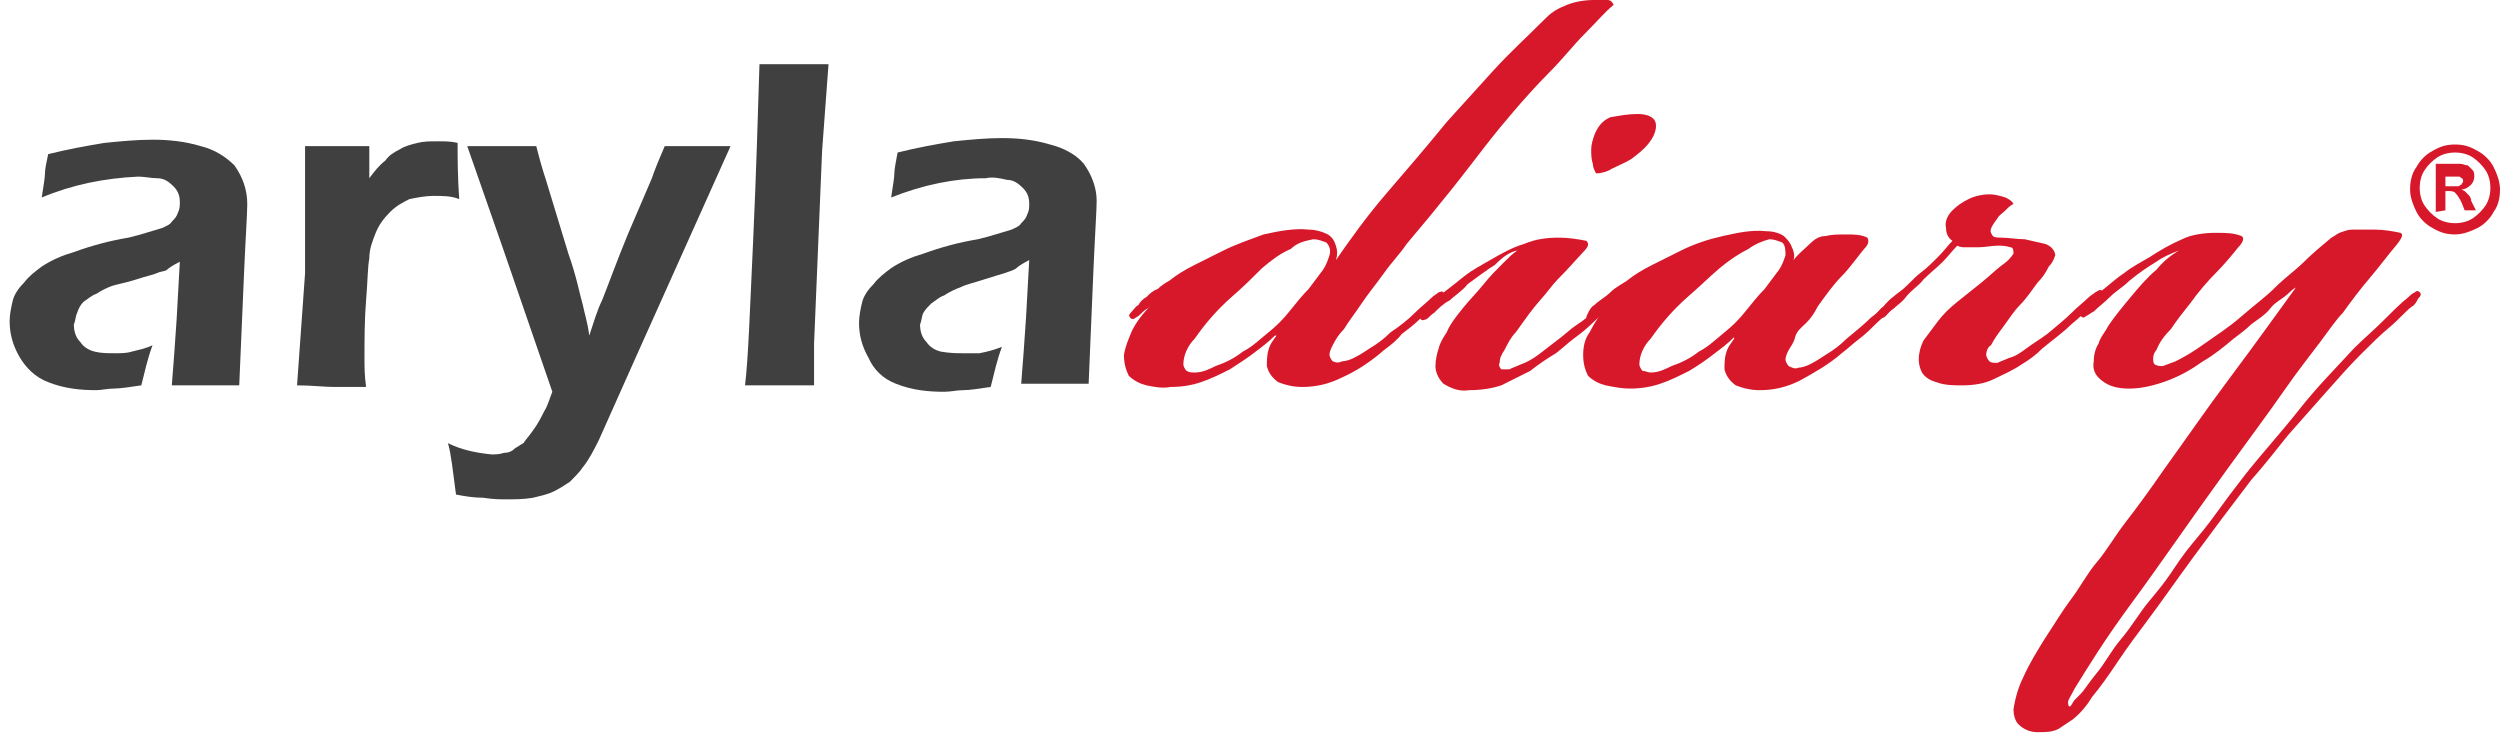 <?xml version="1.0" encoding="UTF-8"?>
<!-- Generator: Adobe Illustrator 25.3.1, SVG Export Plug-In . SVG Version: 6.00 Build 0)  -->
<svg xmlns="http://www.w3.org/2000/svg" xmlns:xlink="http://www.w3.org/1999/xlink" version="1.1" id="Layer_1" x="0px" y="0px" viewBox="0 0 155.7 45.8" style="enable-background:new 0 0 155.7 45.8;" xml:space="preserve">
<style type="text/css">
	.st0{fill:#404041;}
	.st1{fill:#D6182A;}
</style>
<path class="st0" d="M2.6,12.3c0.1-0.7,0.2-1.2,0.2-1.5S2.9,10.1,3,9.6c1.2-0.3,2.3-0.5,3.5-0.7c1-0.1,2-0.2,3-0.2c1,0,2,0.1,3,0.4  c0.8,0.2,1.5,0.6,2.1,1.2c0.5,0.7,0.8,1.5,0.8,2.4c0,0.6-0.1,2-0.2,4.3S15,21.6,14.9,24c-0.8,0-1.4,0-2.1,0s-1.3,0-2.1,0  c0.1-1.2,0.2-2.6,0.3-4.1l0.2-3.6c-0.4,0.2-0.7,0.4-0.8,0.5S10,16.9,9.8,17s-0.7,0.2-1.3,0.4S7.3,17.7,7,17.8  c-0.3,0.1-0.7,0.3-1,0.5c-0.3,0.1-0.5,0.3-0.8,0.5C5,19,4.9,19.2,4.8,19.5c-0.1,0.2-0.1,0.5-0.2,0.7c0,0.4,0.1,0.8,0.4,1.1  c0.2,0.3,0.5,0.5,0.9,0.6C6.3,22,6.7,22,7.2,22c0.3,0,0.7,0,1-0.1c0.4-0.1,0.9-0.2,1.3-0.4c-0.3,0.8-0.5,1.7-0.7,2.5  c-0.7,0.1-1.3,0.2-1.7,0.2s-0.8,0.1-1.1,0.1c-1,0-2-0.1-3-0.5c-0.8-0.3-1.4-0.9-1.8-1.6c-0.4-0.7-0.6-1.4-0.6-2.2  c0-0.4,0.1-0.9,0.2-1.3c0.1-0.4,0.4-0.8,0.7-1.1c0.3-0.4,0.7-0.7,1.1-1c0.6-0.4,1.3-0.7,2-0.9c1.1-0.4,2.2-0.7,3.4-0.9  c0.4-0.1,0.8-0.2,1.1-0.3c0.3-0.1,0.7-0.2,1-0.3c0.2-0.1,0.5-0.2,0.6-0.4c0.2-0.2,0.3-0.3,0.4-0.6c0.1-0.2,0.1-0.4,0.1-0.6  c0-0.4-0.1-0.7-0.4-1c-0.3-0.3-0.6-0.5-1-0.5C9.4,11.1,9,11,8.6,11C6.5,11.1,4.5,11.5,2.6,12.3"></path>
<path class="st0" d="M18.5,24l0.5-7v-4c0-0.8,0-1.6,0-2.5c0-0.1,0-0.6,0-1.4c0.9,0,1.6,0,2,0s1.2,0,2,0v2c0.3-0.4,0.6-0.8,1-1.1  c0.2-0.3,0.5-0.5,0.9-0.7C25.2,9.1,25.6,9,26,8.9c0.4-0.1,0.8-0.1,1.3-0.1c0.4,0,0.8,0,1.2,0.1c0,0.9,0,2.1,0.1,3.5  c-0.5-0.2-1-0.2-1.6-0.2c-0.5,0-1,0.1-1.5,0.2c-0.4,0.2-0.8,0.4-1.2,0.8c-0.4,0.4-0.7,0.8-0.9,1.3c-0.2,0.5-0.4,1-0.4,1.6  c-0.1,0.5-0.1,1.4-0.2,2.6s-0.1,2.5-0.1,3.6c0,0.5,0,1.1,0.1,1.8c-0.8,0-1.4,0-2,0S19.4,24,18.5,24"></path>
<path class="st0" d="M28.4,30.8c-0.2-1.5-0.3-2.5-0.5-3.2c0.8,0.4,1.7,0.6,2.7,0.7c0.3,0,0.5,0,0.8-0.1c0.3,0,0.5-0.1,0.7-0.3  c0.2-0.1,0.3-0.2,0.5-0.3c0.2-0.3,0.4-0.5,0.6-0.8c0.3-0.4,0.5-0.8,0.7-1.2c0.2-0.3,0.3-0.7,0.5-1.2l-3.1-9l-2.2-6.3  c1,0,1.8,0,2.2,0s1.2,0,2.1,0c0.2,0.8,0.4,1.5,0.6,2.1l1.4,4.6c0.5,1.4,0.7,2.5,0.9,3.2c0.1,0.5,0.3,1.1,0.4,1.9  c0.3-0.9,0.5-1.6,0.8-2.2c0.4-1,0.9-2.4,1.6-4.1l1.5-3.5c0.2-0.6,0.5-1.3,0.8-2c0.9,0,1.6,0,2,0s1.2,0,2.1,0l-5.7,12.7l-2.5,5.6  c-0.3,0.6-0.6,1.2-1,1.7c-0.2,0.3-0.5,0.6-0.8,0.9c-0.3,0.2-0.6,0.4-1,0.6c-0.4,0.2-0.9,0.3-1.3,0.4c-0.6,0.1-1.1,0.1-1.7,0.1  c-0.3,0-0.8,0-1.4-0.1C29.5,31,28.9,30.9,28.4,30.8"></path>
<path class="st0" d="M46.4,24c0.2-1.6,0.3-4.6,0.5-8.9s0.3-8,0.4-11.1c1,0,1.8,0,2.2,0c0.6,0,1.3,0,2.1,0l-0.4,5.4l-0.5,12L50.7,24  c-0.8,0-1.5,0-2,0C48.5,24,47.8,24,46.4,24"></path>
<path class="st0" d="M55.5,12.3c0.1-0.7,0.2-1.2,0.2-1.5s0.1-0.7,0.2-1.3c1.2-0.3,2.3-0.5,3.5-0.7c1-0.1,2-0.2,3-0.2  c1,0,2,0.1,3,0.4c0.8,0.2,1.6,0.6,2.1,1.2c0.5,0.7,0.8,1.5,0.8,2.3c0,0.6-0.1,2-0.2,4.3s-0.2,4.7-0.3,7.1c-0.8,0-1.4,0-2.1,0  s-1.3,0-2.1,0c0.1-1.2,0.2-2.6,0.3-4.1l0.2-3.6c-0.4,0.2-0.7,0.4-0.8,0.5s-0.4,0.2-0.7,0.3s-0.7,0.2-1.3,0.4s-1.1,0.3-1.5,0.5  c-0.3,0.1-0.7,0.3-1,0.5c-0.3,0.1-0.5,0.3-0.8,0.5c-0.2,0.2-0.4,0.4-0.5,0.6c-0.1,0.2-0.1,0.5-0.2,0.7c0,0.4,0.1,0.8,0.4,1.1  c0.2,0.3,0.5,0.5,0.9,0.6C59.2,22,59.6,22,60,22c0.3,0,0.7,0,1,0c0.5-0.1,0.9-0.2,1.4-0.4c-0.3,0.8-0.5,1.7-0.7,2.5  c-0.7,0.1-1.3,0.2-1.7,0.2s-0.8,0.1-1.2,0.1c-1,0-2-0.1-3-0.5c-0.8-0.3-1.4-0.9-1.7-1.6c-0.4-0.7-0.6-1.4-0.6-2.2  c0-0.4,0.1-0.9,0.2-1.3c0.1-0.4,0.4-0.8,0.7-1.1c0.3-0.4,0.7-0.7,1.1-1c0.6-0.4,1.3-0.7,2-0.9c1.1-0.4,2.2-0.7,3.4-0.9  c0.4-0.1,0.8-0.2,1.1-0.3c0.3-0.1,0.7-0.2,1-0.3c0.2-0.1,0.5-0.2,0.6-0.4c0.2-0.2,0.3-0.3,0.4-0.6c0.1-0.2,0.1-0.4,0.1-0.6  c0-0.4-0.1-0.7-0.4-1c-0.3-0.3-0.6-0.5-1-0.5c-0.4-0.1-0.9-0.2-1.3-0.1C59.5,11.1,57.5,11.5,55.5,12.3"></path>
<path class="st1" d="M76.2,15.6c-0.6,0.3-1.2,0.6-1.8,0.9c-0.6,0.3-1.1,0.6-1.6,1c-0.2,0.1-0.5,0.3-0.7,0.5  c-0.3,0.1-0.5,0.3-0.7,0.5c-0.2,0.1-0.4,0.3-0.5,0.5c-0.2,0.1-0.3,0.3-0.5,0.5c-0.1,0.1-0.1,0.2,0,0.3c0.1,0.1,0.2,0.1,0.3,0  c0.2-0.1,0.3-0.2,0.4-0.3c0.1-0.1,0.2-0.2,0.4-0.3l0.2-0.2V19c-0.5,0.5-0.9,1-1.2,1.6c-0.2,0.5-0.4,0.9-0.5,1.5  c0,0.5,0.1,0.9,0.3,1.3c0.3,0.3,0.7,0.5,1.1,0.6c0.5,0.1,1,0.2,1.5,0.1c0.7,0,1.3-0.1,1.9-0.3c0.6-0.2,1.2-0.5,1.8-0.8  c0.6-0.4,1.1-0.7,1.6-1.1c0.4-0.3,0.8-0.6,1.2-1l0.1,0c-0.2,0.3-0.4,0.5-0.5,0.9c-0.1,0.3-0.1,0.7-0.1,1c0.1,0.4,0.3,0.7,0.7,1  c0.5,0.2,1,0.3,1.5,0.3c0.9,0,1.7-0.2,2.5-0.6c0.9-0.4,1.8-1,2.6-1.7c0.4-0.3,0.8-0.6,1.1-1c0.4-0.3,0.8-0.6,1.2-1  c0.4-0.3,0.7-0.6,0.9-0.8c0.2-0.2,0.3-0.3,0.4-0.5c0.1-0.1,0.1-0.2,0.1-0.3c-0.1-0.1-0.2,0-0.3,0c-0.1,0.1-0.3,0.2-0.4,0.3  c-0.3,0.3-0.7,0.6-1.1,1s-0.9,0.8-1.5,1.2c-0.4,0.4-0.8,0.7-1.3,1c-0.3,0.2-0.6,0.4-1,0.6c-0.2,0.1-0.5,0.2-0.7,0.2  c-0.2,0.1-0.4,0.1-0.6,0c-0.1-0.1-0.2-0.3-0.2-0.4c0-0.2,0.1-0.4,0.2-0.6c0.2-0.4,0.4-0.7,0.7-1c0.3-0.5,0.7-1,1.1-1.6  s0.9-1.2,1.4-1.9s1-1.2,1.4-1.8c1.1-1.3,2-2.4,2.8-3.4s1.4-1.8,2.1-2.7s1.2-1.5,1.8-2.2s1.4-1.6,2.2-2.4s1.5-1.7,2.2-2.4  s1.3-1.4,1.8-1.8c-0.1-0.2-0.2-0.3-0.4-0.3C99.9,0,99.6,0,99.3,0c-0.6,0-1.2,0.1-1.7,0.3c-0.5,0.2-0.9,0.4-1.3,0.8  C95.1,2.3,94,3.3,93,4.4s-2,2.2-2.9,3.2c-1.3,1.6-2.6,3.1-3.8,4.5s-2.2,2.8-3.1,4.1v0c0.1-0.3,0.1-0.6,0-0.9  c-0.1-0.3-0.2-0.5-0.5-0.7c-0.4-0.2-0.8-0.3-1.2-0.3c-0.9-0.1-1.9,0.1-2.8,0.3C77.9,14.9,77,15.2,76.2,15.6 M81.8,14.9  c0.3,0,0.5,0.1,0.8,0.2c0.2,0.2,0.3,0.5,0.2,0.8c-0.1,0.3-0.2,0.6-0.4,0.9c-0.3,0.4-0.6,0.8-0.9,1.2c-0.4,0.4-0.8,0.9-1.2,1.4  c-0.4,0.5-0.8,0.9-1.3,1.3c-0.5,0.4-1,0.9-1.6,1.2c-0.5,0.4-1.1,0.7-1.7,0.9c-0.4,0.2-0.8,0.4-1.3,0.4c-0.2,0-0.3,0-0.5-0.1  c-0.1-0.1-0.2-0.3-0.2-0.4c0-0.6,0.3-1.2,0.7-1.6c0.7-1,1.4-1.8,2.3-2.6c0.7-0.6,1.3-1.2,1.9-1.8c0.6-0.5,1.1-0.9,1.8-1.2  C80.8,15.1,81.3,15,81.8,14.9L81.8,14.9z"></path>
<path class="st1" d="M94.5,15.6c-0.3,0.2-0.6,0.5-0.9,0.8c-0.4,0.4-0.8,0.8-1.2,1.3s-0.9,1-1.3,1.5s-0.8,1-1,1.5  c-0.2,0.3-0.4,0.6-0.5,1c-0.1,0.3-0.2,0.7-0.2,1.1c0,0.4,0.2,0.8,0.5,1.1c0.5,0.3,1,0.5,1.6,0.4c0.7,0,1.4-0.1,2-0.3  c0.6-0.3,1.2-0.6,1.8-0.9c0.5-0.4,1.1-0.8,1.6-1.1c0.4-0.3,0.7-0.6,1.1-0.9c0.4-0.3,0.8-0.6,1.2-1c0.3-0.3,0.7-0.6,0.9-0.8l0.4-0.4  c0.1-0.1,0.1-0.2,0-0.3c0-0.1-0.2-0.1-0.3,0c-0.2,0.1-0.4,0.2-0.5,0.4c-0.3,0.2-0.5,0.5-0.8,0.7c-0.2,0.2-0.5,0.4-0.8,0.6  s-0.6,0.5-1,0.8s-0.9,0.7-1.3,1s-0.8,0.5-1.1,0.6c-0.2,0.1-0.5,0.2-0.7,0.3c-0.2,0-0.3,0-0.5,0c-0.1-0.1-0.2-0.3-0.1-0.4  c0-0.3,0.1-0.5,0.3-0.8c0.2-0.4,0.4-0.8,0.7-1.1c0.3-0.4,0.7-1,1.1-1.5s0.7-0.8,1-1.2s0.7-0.8,1-1.1l1.1-1.2  c0.3-0.3,0.4-0.5,0.2-0.7c-0.5-0.1-1.1-0.2-1.7-0.2c-0.8,0-1.5,0.1-2.2,0.4c-0.7,0.2-1.4,0.6-2.1,1c-0.5,0.3-1.1,0.6-1.6,1  c-0.5,0.4-1,0.8-1.4,1.1s-0.8,0.6-0.9,0.8c-0.2,0.1-0.3,0.3-0.4,0.5c-0.1,0.1-0.1,0.2,0,0.3s0.2,0,0.3,0c0.2-0.1,0.3-0.3,0.5-0.4  c0.3-0.3,0.6-0.6,1-0.8c0.3-0.3,0.8-0.6,1.1-1c0.7-0.5,1.2-0.9,1.7-1.2C93.6,16,94,15.7,94.5,15.6 M102,7.1c-0.6,0-1.1,0.1-1.7,0.2  c-0.5,0.2-0.8,0.6-1,1.1c-0.1,0.3-0.2,0.6-0.2,0.9c0,0.3,0,0.6,0.1,0.9c0,0.2,0.1,0.4,0.2,0.6c0.3,0,0.7-0.1,1-0.3  c0.4-0.2,0.9-0.4,1.2-0.6c0.4-0.3,0.8-0.6,1.1-1c0.4-0.5,0.5-1,0.4-1.3S102.6,7.1,102,7.1L102,7.1z"></path>
<path class="st1" d="M110.2,14.9c0.3,0,0.5,0.1,0.8,0.2c0.2,0.2,0.2,0.5,0.2,0.8c-0.1,0.3-0.2,0.6-0.4,0.9c-0.3,0.4-0.6,0.8-0.9,1.2  c-0.4,0.4-0.8,0.9-1.2,1.4c-0.4,0.5-0.8,0.9-1.3,1.3c-0.5,0.4-1,0.9-1.6,1.2c-0.5,0.4-1.1,0.7-1.7,0.9c-0.4,0.2-0.8,0.4-1.3,0.4  c-0.2,0-0.3-0.1-0.5-0.1c-0.1-0.1-0.2-0.3-0.2-0.4c0-0.6,0.3-1.2,0.7-1.6c0.7-1,1.4-1.8,2.3-2.6c0.7-0.6,1.3-1.2,2-1.8  c0.6-0.5,1.2-0.9,1.8-1.2C109.3,15.2,109.8,15,110.2,14.9z M111.7,16.2c0.1-0.3,0-0.6-0.1-0.8c-0.1-0.3-0.3-0.5-0.5-0.7  c-0.3-0.2-0.7-0.3-1.1-0.3c-0.9-0.1-1.8,0.1-2.7,0.3c-0.9,0.2-1.8,0.5-2.6,0.9c-0.6,0.3-1.2,0.6-1.8,0.9c-0.6,0.3-1.1,0.6-1.6,1  c-0.3,0.2-0.7,0.4-1,0.7c-0.3,0.3-0.7,0.5-1,0.8c-0.2,0.1-0.3,0.3-0.4,0.5c-0.1,0.2-0.1,0.2-0.1,0.3s0.1,0.1,0.3,0  c0.1-0.1,0.3-0.2,0.4-0.3c0.1-0.1,0.2-0.2,0.3-0.3c0.1-0.1,0.2-0.1,0.3-0.2V19c-0.4,0.5-0.8,1.1-1.1,1.7c-0.3,0.4-0.4,0.9-0.4,1.4  c0,0.5,0.1,0.9,0.3,1.3c0.3,0.3,0.7,0.5,1.1,0.6c0.5,0.1,1,0.2,1.5,0.2c0.7,0,1.3-0.1,1.9-0.3c0.6-0.2,1.2-0.5,1.8-0.8  c0.5-0.3,1.1-0.7,1.6-1.1c0.4-0.3,0.8-0.6,1.2-1v0.1c-0.2,0.3-0.4,0.5-0.5,0.9c-0.1,0.3-0.1,0.7-0.1,1c0.1,0.4,0.3,0.7,0.7,1  c0.5,0.2,1,0.3,1.5,0.3c0.9,0,1.7-0.2,2.5-0.6c0.9-0.5,1.8-1,2.6-1.7c0.4-0.3,0.7-0.6,1.1-0.9s0.8-0.7,1.1-1s0.7-0.6,0.9-0.8  c0.2-0.1,0.3-0.3,0.4-0.5c0.2-0.2,0.2-0.3,0.1-0.4c-0.1-0.1-0.2,0-0.3,0.1c-0.1,0.1-0.3,0.1-0.4,0.3c-0.4,0.4-0.7,0.7-1.1,1  c-0.4,0.4-0.9,0.8-1.5,1.3c-0.4,0.4-0.8,0.7-1.3,1c-0.3,0.2-0.6,0.4-1,0.6c-0.2,0.1-0.5,0.2-0.7,0.2c-0.2,0.1-0.4,0-0.6-0.1  c-0.1-0.1-0.2-0.3-0.2-0.4c0-0.2,0.1-0.4,0.2-0.6c0.1-0.2,0.3-0.4,0.4-0.8s0.4-0.6,0.7-0.9s0.5-0.6,0.7-1c0.5-0.7,1-1.4,1.5-1.9  s0.9-1.1,1.4-1.7c0.3-0.3,0.3-0.5,0.2-0.7c-0.4-0.2-0.9-0.2-1.3-0.2c-0.5,0-0.9,0-1.3,0.1c-0.4,0-0.7,0.2-1,0.5  C112.4,15.5,112,15.8,111.7,16.2z"></path>
<path class="st1" d="M128,15.9c0-0.3-0.3-0.6-0.6-0.7c-0.4-0.1-0.9-0.2-1.3-0.3c-0.5,0-1-0.1-1.5-0.1s-0.5-0.1-0.6-0.3  s0.1-0.5,0.4-0.9c0.1-0.2,0.3-0.3,0.5-0.5c0.2-0.2,0.3-0.3,0.5-0.4c-0.1-0.2-0.3-0.3-0.5-0.4c-0.3-0.1-0.7-0.2-1-0.2  c-0.4,0-0.9,0.1-1.3,0.3c-0.4,0.2-0.7,0.4-1,0.7c-0.3,0.3-0.5,0.7-0.4,1.1c0,0.3,0.1,0.6,0.4,0.8c-0.3,0.3-0.5,0.6-0.9,1  s-0.7,0.7-1.1,1s-0.8,0.8-1.2,1.1s-0.8,0.6-1.1,1c-0.2,0.1-0.3,0.3-0.4,0.4c0,0.1,0,0.2,0,0.2s0.1,0.1,0.3,0.1s0.3-0.2,0.5-0.4  s0.7-0.5,1-0.9s0.8-0.7,1.1-1.1c0.4-0.4,0.8-0.7,1.2-1.1c0.3-0.3,0.6-0.7,0.9-1c0.2,0.1,0.3,0.1,0.5,0.1h0.8c0.4,0,0.9-0.1,1.2-0.1  c0.3,0,0.5,0,0.8,0.1c0.2,0,0.2,0.2,0.2,0.4c-0.2,0.3-0.4,0.5-0.7,0.7c-0.4,0.3-0.8,0.7-1.3,1.1s-1,0.8-1.5,1.2s-0.9,0.8-1.2,1.2  c-0.3,0.4-0.6,0.8-0.9,1.2c-0.2,0.4-0.3,0.8-0.3,1.2c0,0.3,0.1,0.6,0.2,0.8c0.2,0.3,0.5,0.5,0.9,0.6c0.5,0.2,1.1,0.2,1.6,0.2  c0.7,0,1.4-0.1,2-0.4c0.6-0.3,1.1-0.5,1.7-0.9c0.5-0.3,0.9-0.6,1.3-1c0.6-0.5,1.3-1,1.8-1.5c0.5-0.4,0.9-0.8,1.4-1.3l0.4-0.4  c0.2-0.2,0.2-0.3,0.1-0.4s-0.2,0-0.4,0.1c-0.1,0.1-0.3,0.2-0.4,0.3c-0.3,0.3-0.7,0.6-1.1,1s-0.9,0.8-1.5,1.3  c-0.4,0.3-0.9,0.6-1.3,0.9c-0.4,0.3-0.7,0.5-1.1,0.6c-0.2,0.1-0.5,0.2-0.7,0.3c-0.2,0-0.4,0-0.5-0.1c-0.1-0.1-0.2-0.3-0.2-0.4  c0-0.2,0.1-0.5,0.3-0.6c0.2-0.4,0.5-0.8,0.8-1.2c0.3-0.4,0.6-0.9,1-1.3s0.8-1,1.1-1.4c0.3-0.3,0.5-0.6,0.7-1  c0.2-0.2,0.3-0.4,0.4-0.7V15.9z"></path>
<path class="st1" d="M143.5,17.2c-1.6,2.2-3.1,4.3-4.6,6.3s-2.8,3.9-4.1,5.7c-0.9,1.3-1.7,2.4-2.4,3.3s-1.2,1.8-1.8,2.5  s-1,1.5-1.6,2.3s-1,1.5-1.6,2.4c-0.5,0.8-1,1.6-1.4,2.5c-0.3,0.6-0.5,1.3-0.6,2c0,0.3,0.1,0.7,0.3,0.9c0.3,0.3,0.7,0.5,1.2,0.5  c0.5,0,0.9,0,1.3-0.2c0.3-0.2,0.6-0.4,0.9-0.6c0.5-0.4,0.9-0.9,1.2-1.4c0.5-0.6,1-1.3,1.6-2.2s1.2-1.7,1.8-2.5  c0.9-1.2,1.8-2.5,2.9-4s2.3-3.1,3.6-4.8c0.8-0.9,1.5-1.8,2.3-2.8l2.3-2.6c0.8-0.9,1.5-1.7,2.2-2.4s1.2-1.2,1.8-1.7s1-1,1.4-1.3  c0.2-0.1,0.3-0.3,0.4-0.5c0.2-0.2,0.2-0.3,0.1-0.4c-0.1-0.1-0.2-0.1-0.3,0c-0.2,0.1-0.3,0.2-0.4,0.3c-0.5,0.4-1,0.9-1.6,1.5  s-1.2,1.1-1.8,1.7c-1.1,1.2-2.3,2.4-3.4,3.8s-2.3,2.7-3.4,4.1c-0.7,0.9-1.3,1.7-1.8,2.4c-0.5,0.7-1,1.3-1.5,1.9s-0.9,1.2-1.3,1.8  s-0.9,1.2-1.4,1.8s-1.1,1.6-1.7,2.3s-1,1.5-1.5,2.1s-0.8,1.1-1,1.3s-0.3,0.3-0.4,0.4S129,44,128.9,44s-0.1-0.2-0.1-0.3  s0.2-0.4,0.4-0.8c0.8-1.3,1.9-3.1,3.6-5.4s3.6-5.1,6-8.4c1.3-1.8,2.5-3.4,3.4-4.7s1.7-2.3,2.3-3.1s1-1.4,1.4-1.8  c0.5-0.7,1.1-1.5,1.7-2.2s1.1-1.4,1.7-2.1c0.3-0.4,0.4-0.6,0.2-0.7c-0.5-0.1-1-0.2-1.6-0.2c-0.5,0-0.9,0-1.4,0  c-0.3,0-0.5,0.1-0.8,0.2c-0.2,0.1-0.3,0.2-0.5,0.3c-0.6,0.5-1.2,1-1.7,1.5s-1.2,1-1.8,1.6s-1.3,1.1-2.1,1.8s-1.6,1.2-2.3,1.7  s-1.2,0.8-1.8,1.1c-0.3,0.1-0.5,0.2-0.8,0.3c-0.2,0-0.3,0-0.5-0.1c-0.1-0.1-0.1-0.2-0.1-0.4c0-0.2,0.1-0.4,0.2-0.5  c0.2-0.5,0.5-0.9,0.9-1.3c0.4-0.6,0.8-1.1,1.2-1.6c0.5-0.7,1.1-1.4,1.6-1.9s1-1.1,1.4-1.6c0.3-0.3,0.4-0.6,0.2-0.7  c-0.5-0.2-1-0.2-1.6-0.2c-0.7,0-1.5,0.1-2.1,0.4c-0.7,0.3-1.4,0.7-2,1.1c-0.5,0.3-1.1,0.6-1.6,1c-0.6,0.4-1,0.8-1.4,1.1  s-0.8,0.6-0.9,0.8c-0.2,0.1-0.3,0.3-0.4,0.5c-0.1,0.1-0.1,0.2,0,0.3c0.1,0.1,0.2,0.1,0.3,0c0.2-0.1,0.3-0.2,0.5-0.3  c0.3-0.3,0.6-0.5,1-0.9s0.8-0.6,1.2-1c0.6-0.5,1.2-0.9,1.7-1.2c0.4-0.3,0.9-0.5,1.4-0.7c-0.5,0.3-1,0.7-1.4,1.2  c-0.6,0.5-1.1,1.1-1.6,1.7c-0.5,0.6-1,1.2-1.4,1.8c-0.2,0.4-0.5,0.7-0.6,1.1c-0.2,0.3-0.3,0.7-0.3,1.1c-0.1,0.5,0.1,0.9,0.5,1.2  c0.5,0.4,1.1,0.5,1.7,0.5c0.8,0,1.6-0.2,2.4-0.5c0.8-0.3,1.5-0.7,2.2-1.2c0.7-0.4,1.3-0.9,1.9-1.4c0.4-0.3,0.8-0.6,1.1-0.9  c0.4-0.3,0.9-0.6,1.2-1s0.8-0.6,1.2-1c0.1-0.1,0.2-0.2,0.4-0.3c0.2-0.1,0.3-0.3,0.4-0.4s0.3-0.3,0.4-0.4L143.5,17.2z"></path>
<path class="st1" d="M152.9,9c0.5,0,0.9,0.1,1.4,0.4c0.4,0.2,0.8,0.6,1,1c0.2,0.4,0.4,0.9,0.4,1.4c0,0.5-0.1,1-0.4,1.4  c-0.2,0.4-0.6,0.8-1,1c-0.4,0.2-0.9,0.4-1.4,0.4c-0.5,0-0.9-0.1-1.4-0.4c-0.4-0.2-0.8-0.6-1-1c-0.2-0.4-0.4-0.9-0.4-1.4  c0-0.5,0.1-1,0.4-1.4c0.2-0.4,0.6-0.8,1-1C152,9.1,152.4,9,152.9,9 M152.9,9.5c-0.4,0-0.8,0.1-1.1,0.3c-0.3,0.2-0.6,0.5-0.8,0.8  c-0.2,0.3-0.3,0.7-0.3,1.1c0,0.4,0.1,0.8,0.3,1.1c0.2,0.3,0.5,0.6,0.8,0.8c0.3,0.2,0.7,0.3,1.1,0.3c0.4,0,0.8-0.1,1.1-0.3  c0.3-0.2,0.6-0.5,0.8-0.8c0.2-0.3,0.3-0.7,0.3-1.1c0-0.4-0.1-0.8-0.3-1.1c-0.2-0.3-0.5-0.6-0.8-0.8C153.7,9.6,153.3,9.5,152.9,9.5  L152.9,9.5z M151.7,13.2v-3h1.5c0.2,0,0.3,0.1,0.5,0.1c0.1,0.1,0.2,0.2,0.3,0.3c0.1,0.1,0.1,0.3,0.1,0.4c0,0.2-0.1,0.4-0.2,0.5  c-0.2,0.2-0.4,0.3-0.6,0.3l0.2,0.1c0.1,0.1,0.1,0.1,0.2,0.2c0.1,0.1,0.2,0.2,0.2,0.4l0.3,0.6h-0.7l-0.2-0.5  c-0.1-0.2-0.2-0.4-0.4-0.6c-0.1-0.1-0.3-0.1-0.4-0.1h-0.2v1.2L151.7,13.2z M152.3,11.6h0.2c0.2,0,0.4,0,0.6,0c0.1,0,0.1-0.1,0.2-0.1  c0-0.1,0.1-0.1,0.1-0.2c0-0.1,0-0.2-0.1-0.2c-0.1-0.1-0.1-0.1-0.2-0.1c-0.2,0-0.4,0-0.6,0h-0.2"></path>
</svg>
